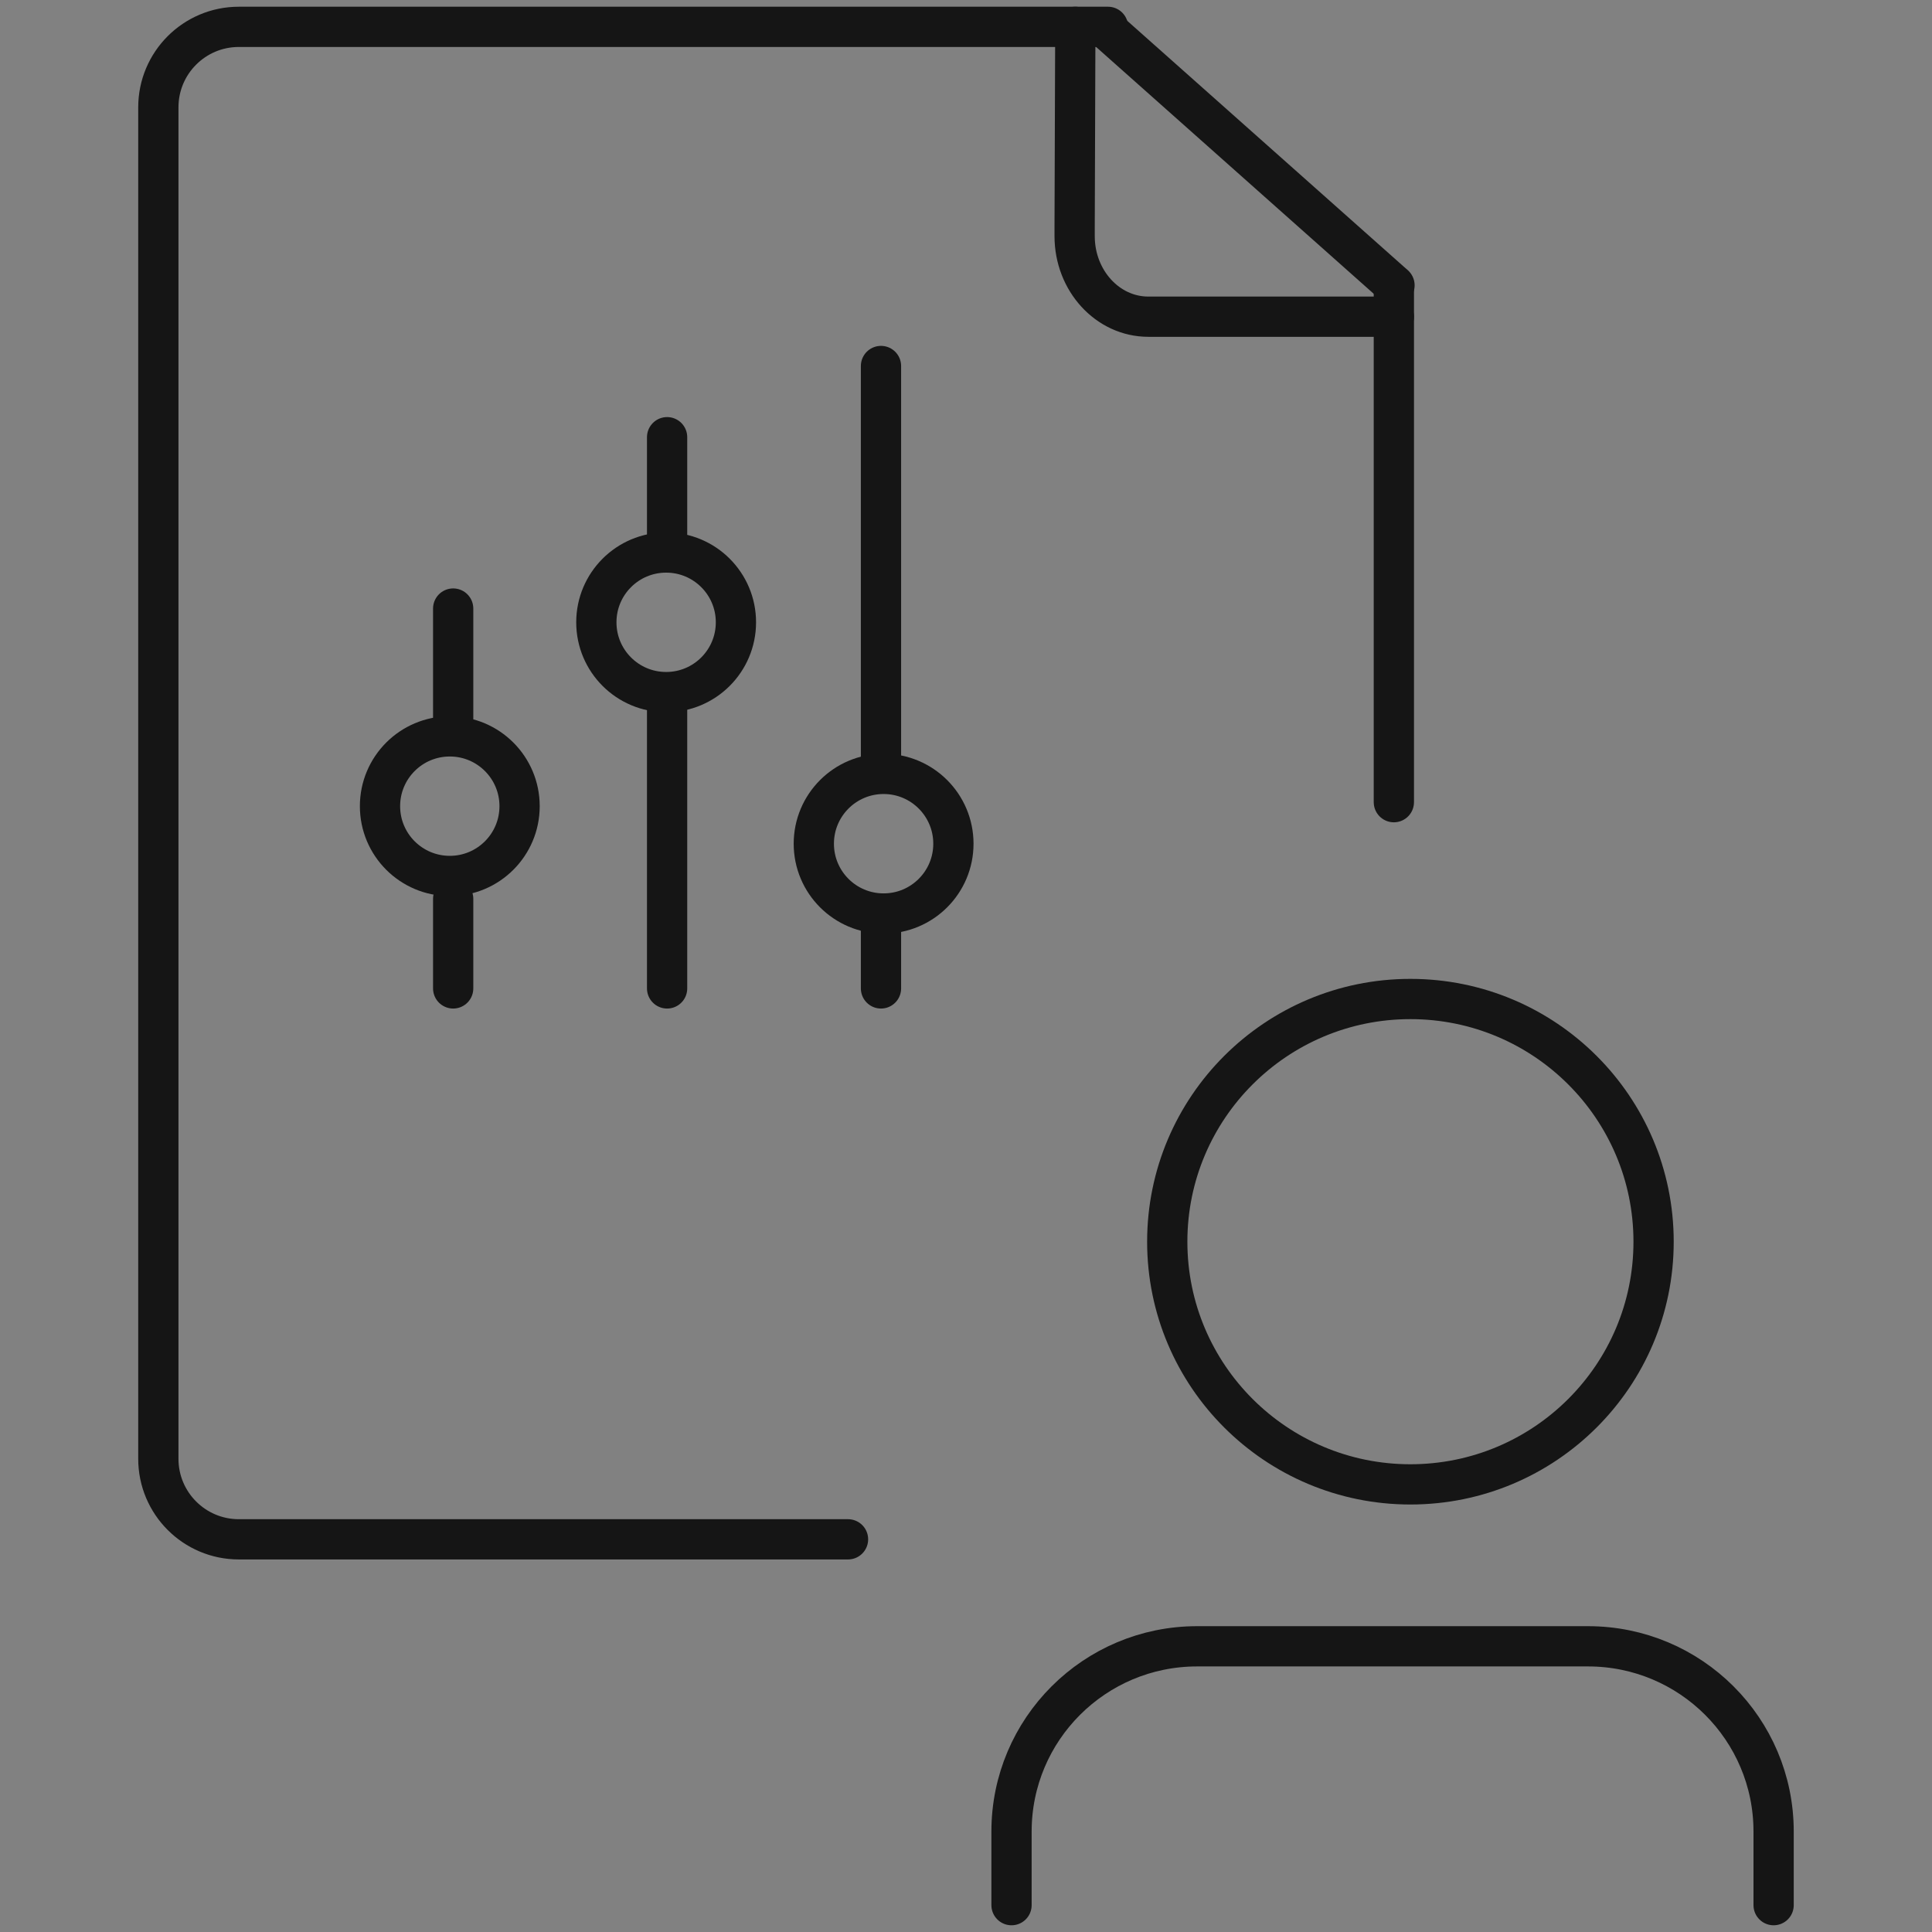 <?xml version="1.0" encoding="UTF-8"?> <svg xmlns="http://www.w3.org/2000/svg" width="48" height="48" viewBox="0 0 48 48" fill="none"><rect x="0" y="0" width="48" height="48" fill="#808080" stroke="none"/><path fill-rule="evenodd" clip-rule="evenodd" d="M0 48H48V0H0V48Z" fill="white" fill-opacity="0.01"></path><path d="M11.259 17.855V15.119" stroke="#151515" stroke-linecap="round" stroke-linejoin="round"></path><path d="M11.259 24.557V22.332" stroke="#151515" stroke-linecap="round" stroke-linejoin="round"></path><path d="M16.574 13.522V10.862" stroke="#151515" stroke-linecap="round" stroke-linejoin="round"></path><path d="M16.574 24.557V17.324" stroke="#151515" stroke-linecap="round" stroke-linejoin="round"></path><path d="M21.888 19.059V9.093" stroke="#151515" stroke-linecap="round" stroke-linejoin="round"></path><path d="M21.888 24.557V23.054" stroke="#151515" stroke-linecap="round" stroke-linejoin="round"></path><path d="M34.63 19.93V7.081" stroke="#151515" stroke-linecap="round" stroke-linejoin="round"></path><path d="M27.528 0.667H5.934C4.829 0.667 3.934 1.562 3.934 2.667V36.244C3.934 37.348 4.829 38.244 5.934 38.244H21.069" stroke="#151515" stroke-linecap="round" stroke-linejoin="round"></path><path d="M34.63 7.868H28.529C27.519 7.868 26.699 6.972 26.699 5.868V5.608L26.716 0.667" stroke="#151515" stroke-linecap="round" stroke-linejoin="round"></path><path d="M27.49 0.727L34.646 7.089" stroke="#151515" stroke-linecap="round" stroke-linejoin="round"></path><path fill-rule="evenodd" clip-rule="evenodd" d="M12.909 20.029C12.909 20.987 12.133 21.763 11.175 21.763C10.217 21.763 9.441 20.987 9.441 20.029C9.441 19.071 10.217 18.295 11.175 18.295C12.133 18.295 12.909 19.071 12.909 20.029Z" stroke="#151515" stroke-linecap="round" stroke-linejoin="round"></path><path fill-rule="evenodd" clip-rule="evenodd" d="M18.284 15.461C18.284 16.419 17.508 17.195 16.55 17.195C15.592 17.195 14.816 16.419 14.816 15.461C14.816 14.503 15.592 13.727 16.55 13.727C17.508 13.727 18.284 14.503 18.284 15.461Z" stroke="#151515" stroke-linecap="round" stroke-linejoin="round"></path><path fill-rule="evenodd" clip-rule="evenodd" d="M23.687 20.962C23.687 21.92 22.911 22.696 21.953 22.696C20.995 22.696 20.219 21.92 20.219 20.962C20.219 20.004 20.995 19.227 21.953 19.227C22.911 19.227 23.687 20.004 23.687 20.962Z" stroke="#151515" stroke-linecap="round" stroke-linejoin="round"></path><path fill-rule="evenodd" clip-rule="evenodd" d="M41.083 30.85C41.083 34.18 38.378 36.879 35.041 36.879C31.705 36.879 29 34.18 29 30.85C29 27.52 31.705 24.82 35.041 24.82C38.378 24.82 41.083 27.52 41.083 30.85Z" stroke="#151515" stroke-linecap="round" stroke-linejoin="round"></path><path d="M25.131 47.333V45.503C25.131 42.962 27.195 40.902 29.741 40.902H39.454C42.002 40.902 44.065 42.962 44.065 45.503V47.333" stroke="#151515" stroke-linecap="round" stroke-linejoin="round"></path></svg> 